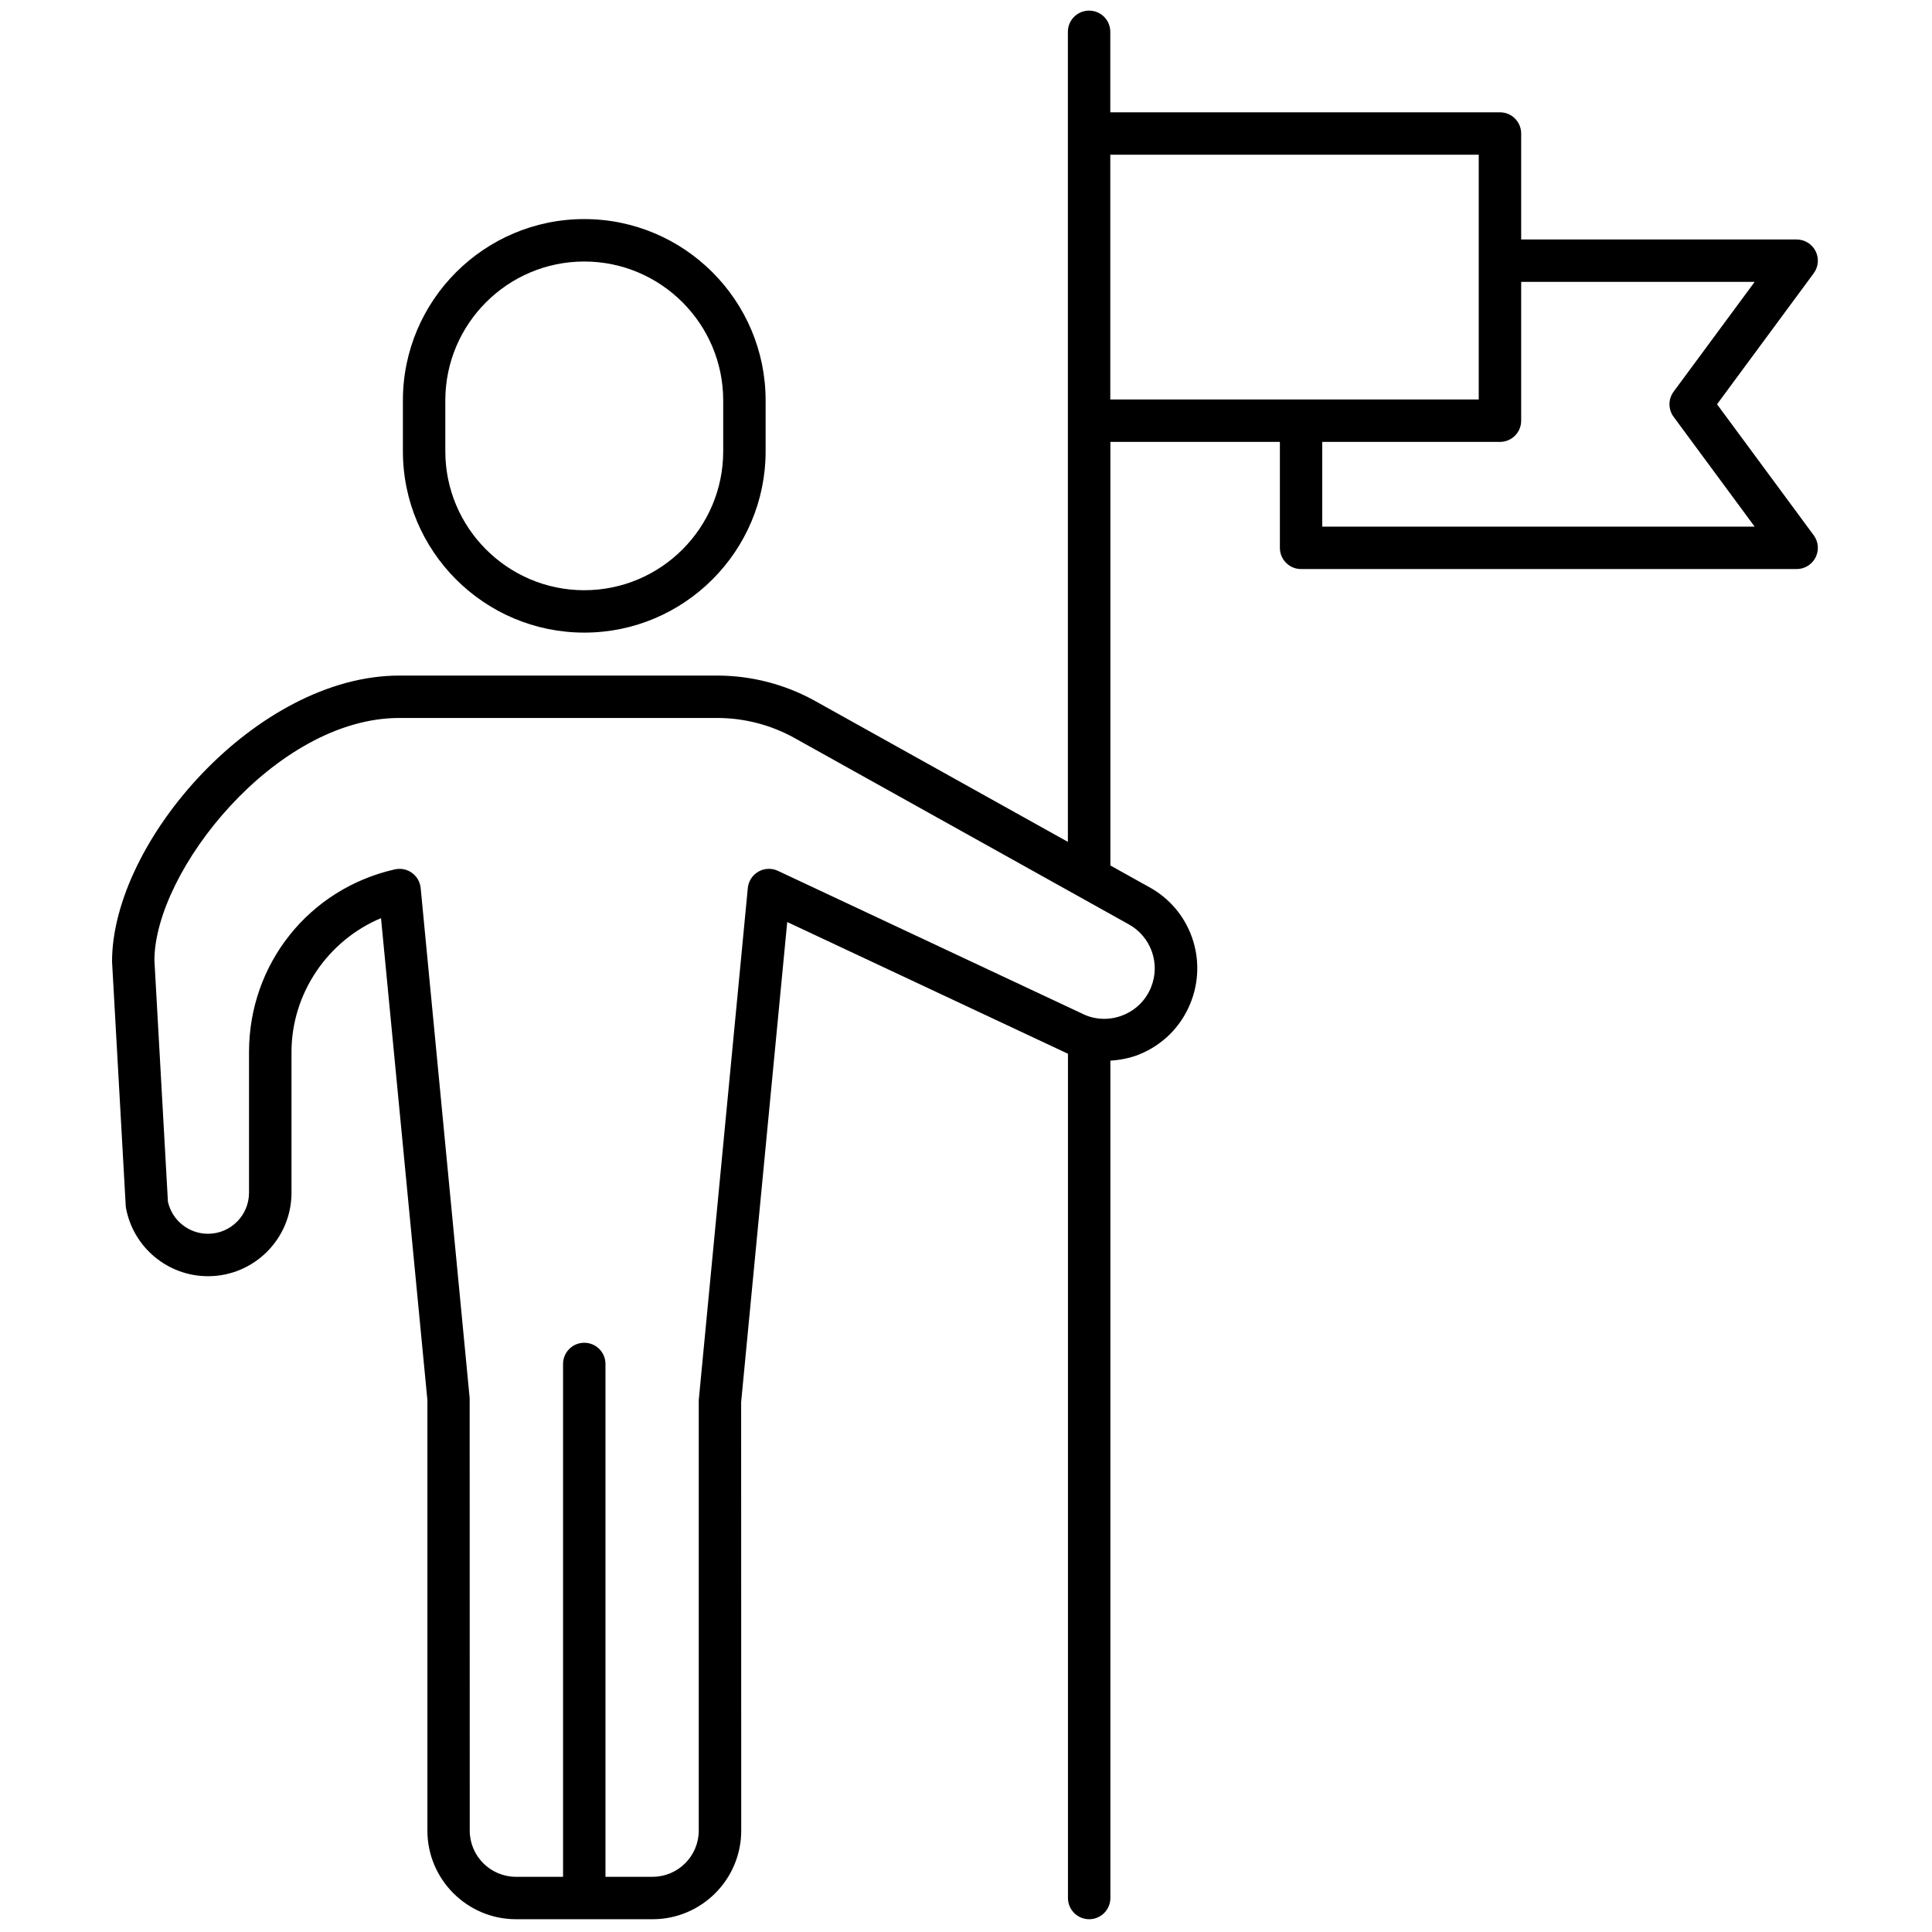 <svg xmlns="http://www.w3.org/2000/svg" xmlns:xlink="http://www.w3.org/1999/xlink" version="1.1" width="62" height="62" viewBox="0 0 256 256" xml:space="preserve">

<defs>
</defs>
<g style="stroke: none; stroke-width: 0; stroke-dasharray: none; stroke-linecap: butt; stroke-linejoin: miter; stroke-miterlimit: 10; fill: none; fill-rule: nonzero; opacity: 1;" transform="translate(1.407 1.407) scale(2.81 2.81)" >
	<path d="M 27.05 29.33 c 4.715 0 8.552 -3.836 8.552 -8.552 v -2.396 c 0 -4.716 -3.836 -8.552 -8.552 -8.552 c -4.716 0 -8.552 3.836 -8.552 8.552 v 2.396 C 18.498 25.494 22.334 29.33 27.05 29.33 z M 20.498 18.383 c 0 -3.613 2.939 -6.552 6.552 -6.552 s 6.552 2.939 6.552 6.552 v 2.396 c 0 3.613 -2.939 6.552 -6.552 6.552 s -6.552 -2.939 -6.552 -6.552 V 18.383 z" style="stroke: none; stroke-width: 1; stroke-dasharray: none; stroke-linecap: butt; stroke-linejoin: miter; stroke-miterlimit: 10; fill: rgb(0,0,0); fill-rule: nonzero; opacity: 1;" transform=" matrix(1 0 0 1 0 0) " stroke-linecap="round" />
	<path d="M 80.466 18.562 l 4.559 -6.177 c 0.224 -0.304 0.258 -0.708 0.088 -1.044 s -0.516 -0.549 -0.893 -0.549 h -12.99 V 5.795 c 0 -0.552 -0.447 -1 -1 -1 H 51.855 V 1 c 0 -0.552 -0.447 -1 -1 -1 s -1 0.448 -1 1 v 4.795 v 13.542 v 19.86 l -11.915 -6.641 c -1.409 -0.785 -3.007 -1.2 -4.62 -1.2 H 18.327 c -6.72 0 -13.546 7.815 -13.544 13.489 l 0.645 11.509 c 0.002 0.045 0.008 0.089 0.017 0.133 c 0.355 1.85 1.98 3.192 3.864 3.192 c 2.17 0 3.936 -1.766 3.936 -3.936 V 49.11 c 0 -2.775 1.72 -5.272 4.221 -6.315 l 2.187 22.722 V 85.82 c 0 2.305 1.875 4.18 4.18 4.18 h 6.439 c 2.305 0 4.18 -1.875 4.18 -4.18 l -0.004 -20.207 l 2.173 -22.636 l 13.228 6.207 c 0.003 0.001 0.007 0.002 0.01 0.003 V 89 c 0 0.553 0.447 1 1 1 s 1 -0.447 1 -1 V 49.514 c 0.466 -0.031 0.929 -0.117 1.374 -0.299 c 1.095 -0.446 1.944 -1.295 2.393 -2.389 c 0.854 -2.079 0.005 -4.45 -1.96 -5.508 l -1.807 -1.007 V 20.337 h 7.993 v 4.996 c 0 0.552 0.447 1 1 1 H 84.22 c 0.377 0 0.723 -0.212 0.893 -0.549 s 0.136 -0.741 -0.088 -1.044 L 80.466 18.562 z M 53.772 46.066 c -0.244 0.594 -0.705 1.055 -1.3 1.297 c -0.594 0.244 -1.247 0.236 -1.808 -0.003 l -14.482 -6.796 c -0.294 -0.138 -0.637 -0.125 -0.92 0.037 s -0.469 0.449 -0.5 0.773 l -2.313 24.144 V 85.82 c 0 1.202 -0.978 2.18 -2.18 2.18 H 28.05 V 63.817 c 0 -0.553 -0.448 -1 -1 -1 s -1 0.447 -1 1 V 88 h -2.22 c -1.202 0 -2.18 -0.978 -2.18 -2.18 l -0.004 -20.398 l -2.31 -24.048 c -0.028 -0.286 -0.177 -0.546 -0.41 -0.714 c -0.172 -0.125 -0.377 -0.19 -0.586 -0.19 c -0.074 0 -0.147 0.008 -0.221 0.024 c -4.049 0.916 -6.877 4.459 -6.877 8.616 v 6.632 c 0 1.067 -0.868 1.936 -1.936 1.936 c -0.906 0 -1.691 -0.632 -1.888 -1.511 L 6.781 44.788 c 0 -4.199 5.706 -11.433 11.546 -11.433 h 14.995 c 1.273 0 2.534 0.328 3.646 0.947 l 15.733 8.77 C 53.774 43.651 54.235 44.938 53.772 46.066 z M 51.855 6.795 h 17.374 v 11.542 H 51.855 V 6.795 z M 61.849 24.333 v -3.996 h 8.381 c 0.553 0 1 -0.448 1 -1 v -6.546 h 11.01 l -3.821 5.177 c -0.261 0.353 -0.261 0.834 0 1.188 l 3.821 5.177 H 61.849 z" style="stroke: none; stroke-width: 1; stroke-dasharray: none; stroke-linecap: butt; stroke-linejoin: miter; stroke-miterlimit: 10; fill: rgb(0,0,0); fill-rule: nonzero; opacity: 1;" transform=" matrix(1 0 0 1 0 0) " stroke-linecap="round" />
</g>
</svg>